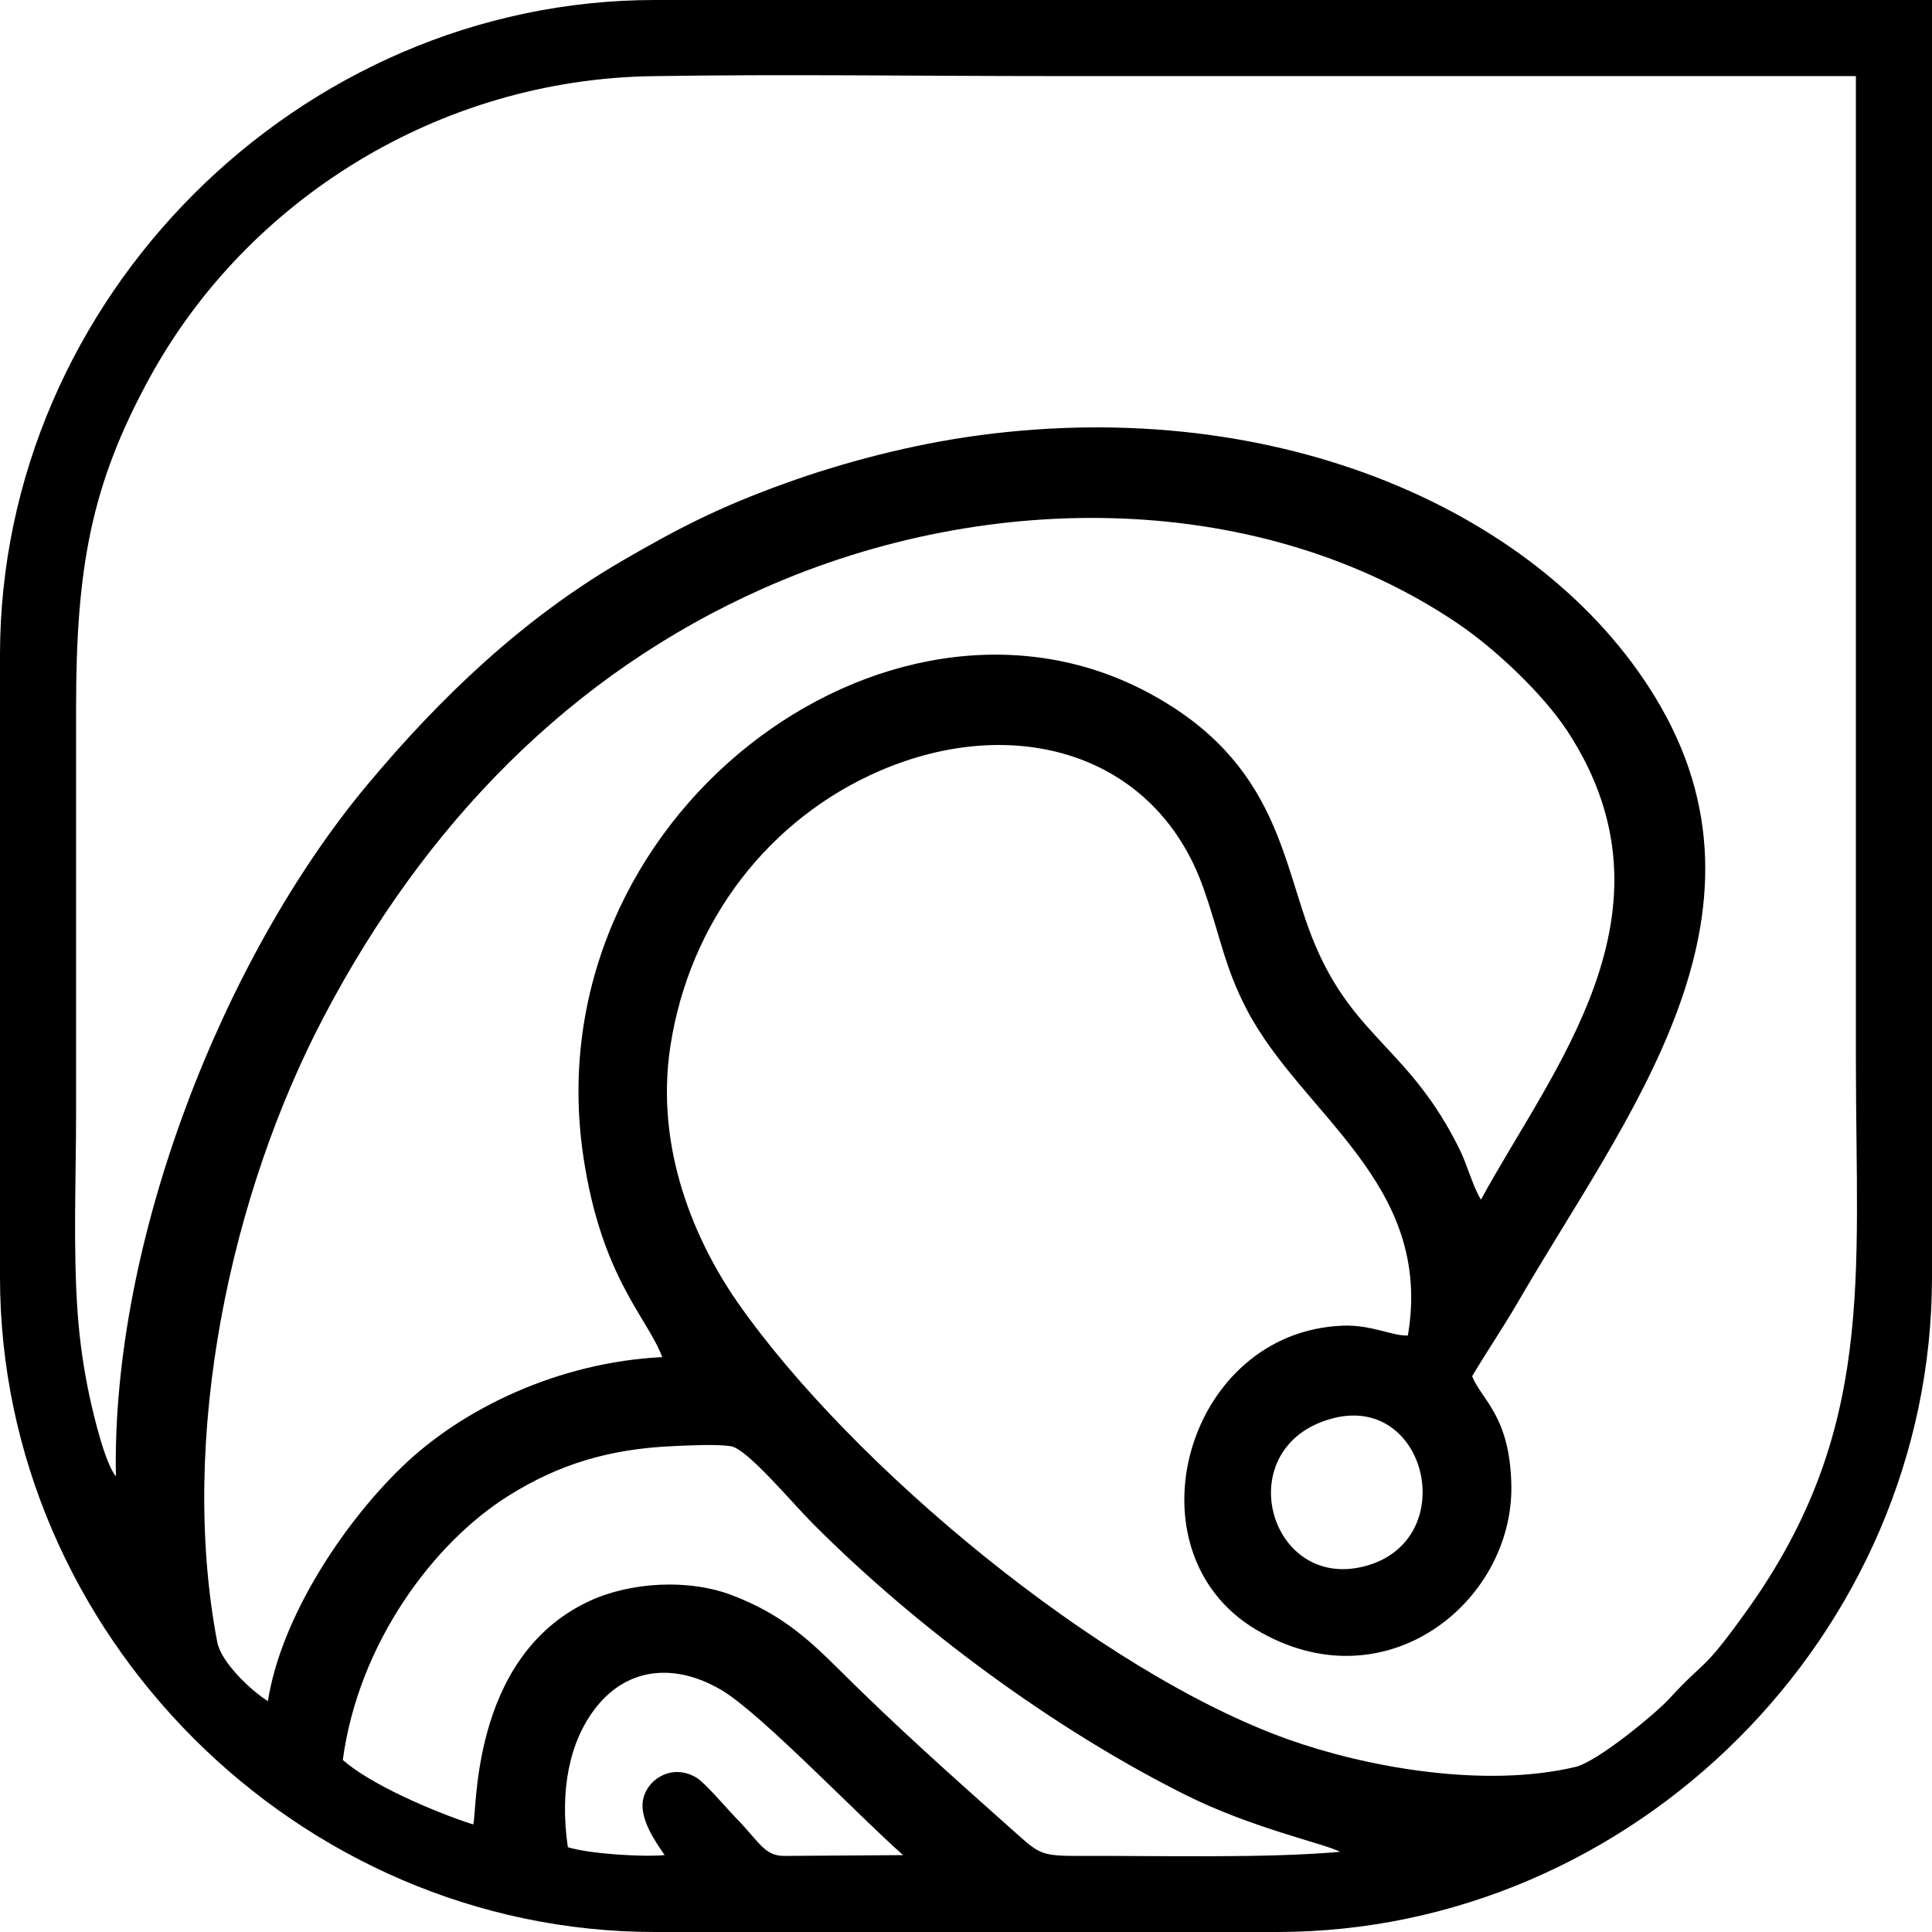 <?xml version="1.0" encoding="UTF-8"?>
<svg xmlns="http://www.w3.org/2000/svg" width="500" height="500" viewBox="0 0 500 500" fill="none">
  <g clip-path="url(#clip0_2303_888)">
    <path fill-rule="evenodd" clip-rule="evenodd" d="M171.996 480.097C166.128 480.635 152.36 479.759 146.956 478.047C144.827 463.358 147.317 450.713 154.223 441.914C162.683 431.135 175.193 430.571 186.708 437.385C196.883 443.405 221.898 469.664 233.727 480.101L202.913 480.309C197.837 480.306 196.508 476.687 190.884 470.922C188.199 468.169 182.529 461.456 180.33 460.108C174.36 456.445 167.904 459.955 166.515 465.367C165.181 470.556 169.886 476.971 171.998 480.096L171.996 480.097ZM88.718 455.48C92.734 425.445 112.096 399.226 131.8 386.977C144.313 379.198 157.177 374.947 174.623 374.235C178.571 374.075 185.388 373.696 189.134 374.277C193.374 374.935 204.767 388.689 210.26 394.208C237.238 421.315 272.908 447.595 306.854 464.539C324.126 473.16 342.618 477.08 346.83 479.25C327.448 480.96 300.644 480.237 279.965 480.31C269.74 480.346 269.127 479.919 263.299 474.728C245.923 459.25 232.628 447.477 216.589 431.531C208.337 423.329 201.553 417.556 189.749 412.954C178.269 408.478 163.074 409.43 152.45 414.394C121.191 428.999 123.614 470.235 122.433 472.163C111.929 468.779 95.729 461.703 88.719 455.48H88.718ZM344.391 367.205C369.393 360.109 378.335 398.776 353.193 405.341C328.357 411.826 318.004 374.694 344.391 367.205ZM69.335 440.249C64.826 437.424 57.212 430.174 56.221 424.968C46.128 371.863 59.721 308.867 83.948 262.86C110 213.385 147.486 174.483 197.607 152.246C256.724 126.022 326.93 127.34 377.231 161.333C386.973 167.917 399.371 179.618 405.699 189.303C436.207 235.981 401.545 276.757 383.282 310.463C381.346 307.524 379.671 301.372 377.831 297.628C364.937 271.391 350.629 268.895 340.315 244.458C331.682 224.003 331.393 197.428 296.907 179.125C229.546 143.375 137.836 211.575 150.983 299.401C155.668 330.693 167.516 340.905 171.385 351.217C144.596 352.552 119.727 364.444 103.997 379.656C88.594 394.552 72.682 418.82 69.335 440.247V440.249ZM30.002 382.122C27.107 378.535 24.238 366.217 23.291 361.921C21.716 354.78 20.633 347.258 20.095 339.86C18.892 323.305 19.691 304.468 19.691 287.672C19.691 252.855 19.691 218.038 19.691 183.219C19.691 146.988 23.551 125.502 38.711 97.791C63.987 51.593 113.692 20.602 168.629 19.714C202.997 19.157 237.838 19.691 272.259 19.691C341.609 19.691 410.958 19.691 480.308 19.691V274.828C480.308 330.809 485.4 370.339 452.027 416.907C440.245 433.346 441.751 428.991 431.956 439.68C428.629 443.309 413.519 455.906 407.678 457.289C383.899 462.918 353.317 457.275 333.319 450.135C284.642 432.752 220.409 379.279 191.011 337.229C180.036 321.531 169.42 297.422 173.481 270.836C178.475 238.147 199.288 211.731 227.738 199.468C262.571 184.454 299.014 194.933 311.38 229.66C315.795 242.059 316.798 250.024 322.658 261.268C336.904 288.594 371.029 306.16 364.362 345.624C360.41 345.825 354.977 342.814 347.578 343.082C306.867 344.554 291.134 401.35 324.897 421.638C358.269 441.692 391.683 414.645 391.135 384.405C390.809 366.422 383.404 362.284 380.989 356.164C384.888 349.617 389.228 343.225 393.086 336.568C420.605 289.072 462.882 237.011 428.334 180.386C399.08 132.441 331.086 102.207 253.287 112.673C235.864 115.016 218.261 119.641 203.034 125.148C186.066 131.286 175.789 136.582 161.258 145.003C135.248 160.074 113.783 180.7 95.135 203.011C57.833 247.64 28.792 321.175 30 382.122H30.002ZM0 169.521V330.479C0 422.834 77.076 500 169.521 500H330.479C422.8 500 500 422.973 500 330.479V0H169.521C77.458 0 0 77.19 0 169.521Z" fill="black"></path>
  </g>
  <defs>
    <clipPath id="clip0_2303_888">
      <rect width="500" height="500" fill="white"></rect>
    </clipPath>
  </defs>
</svg>
